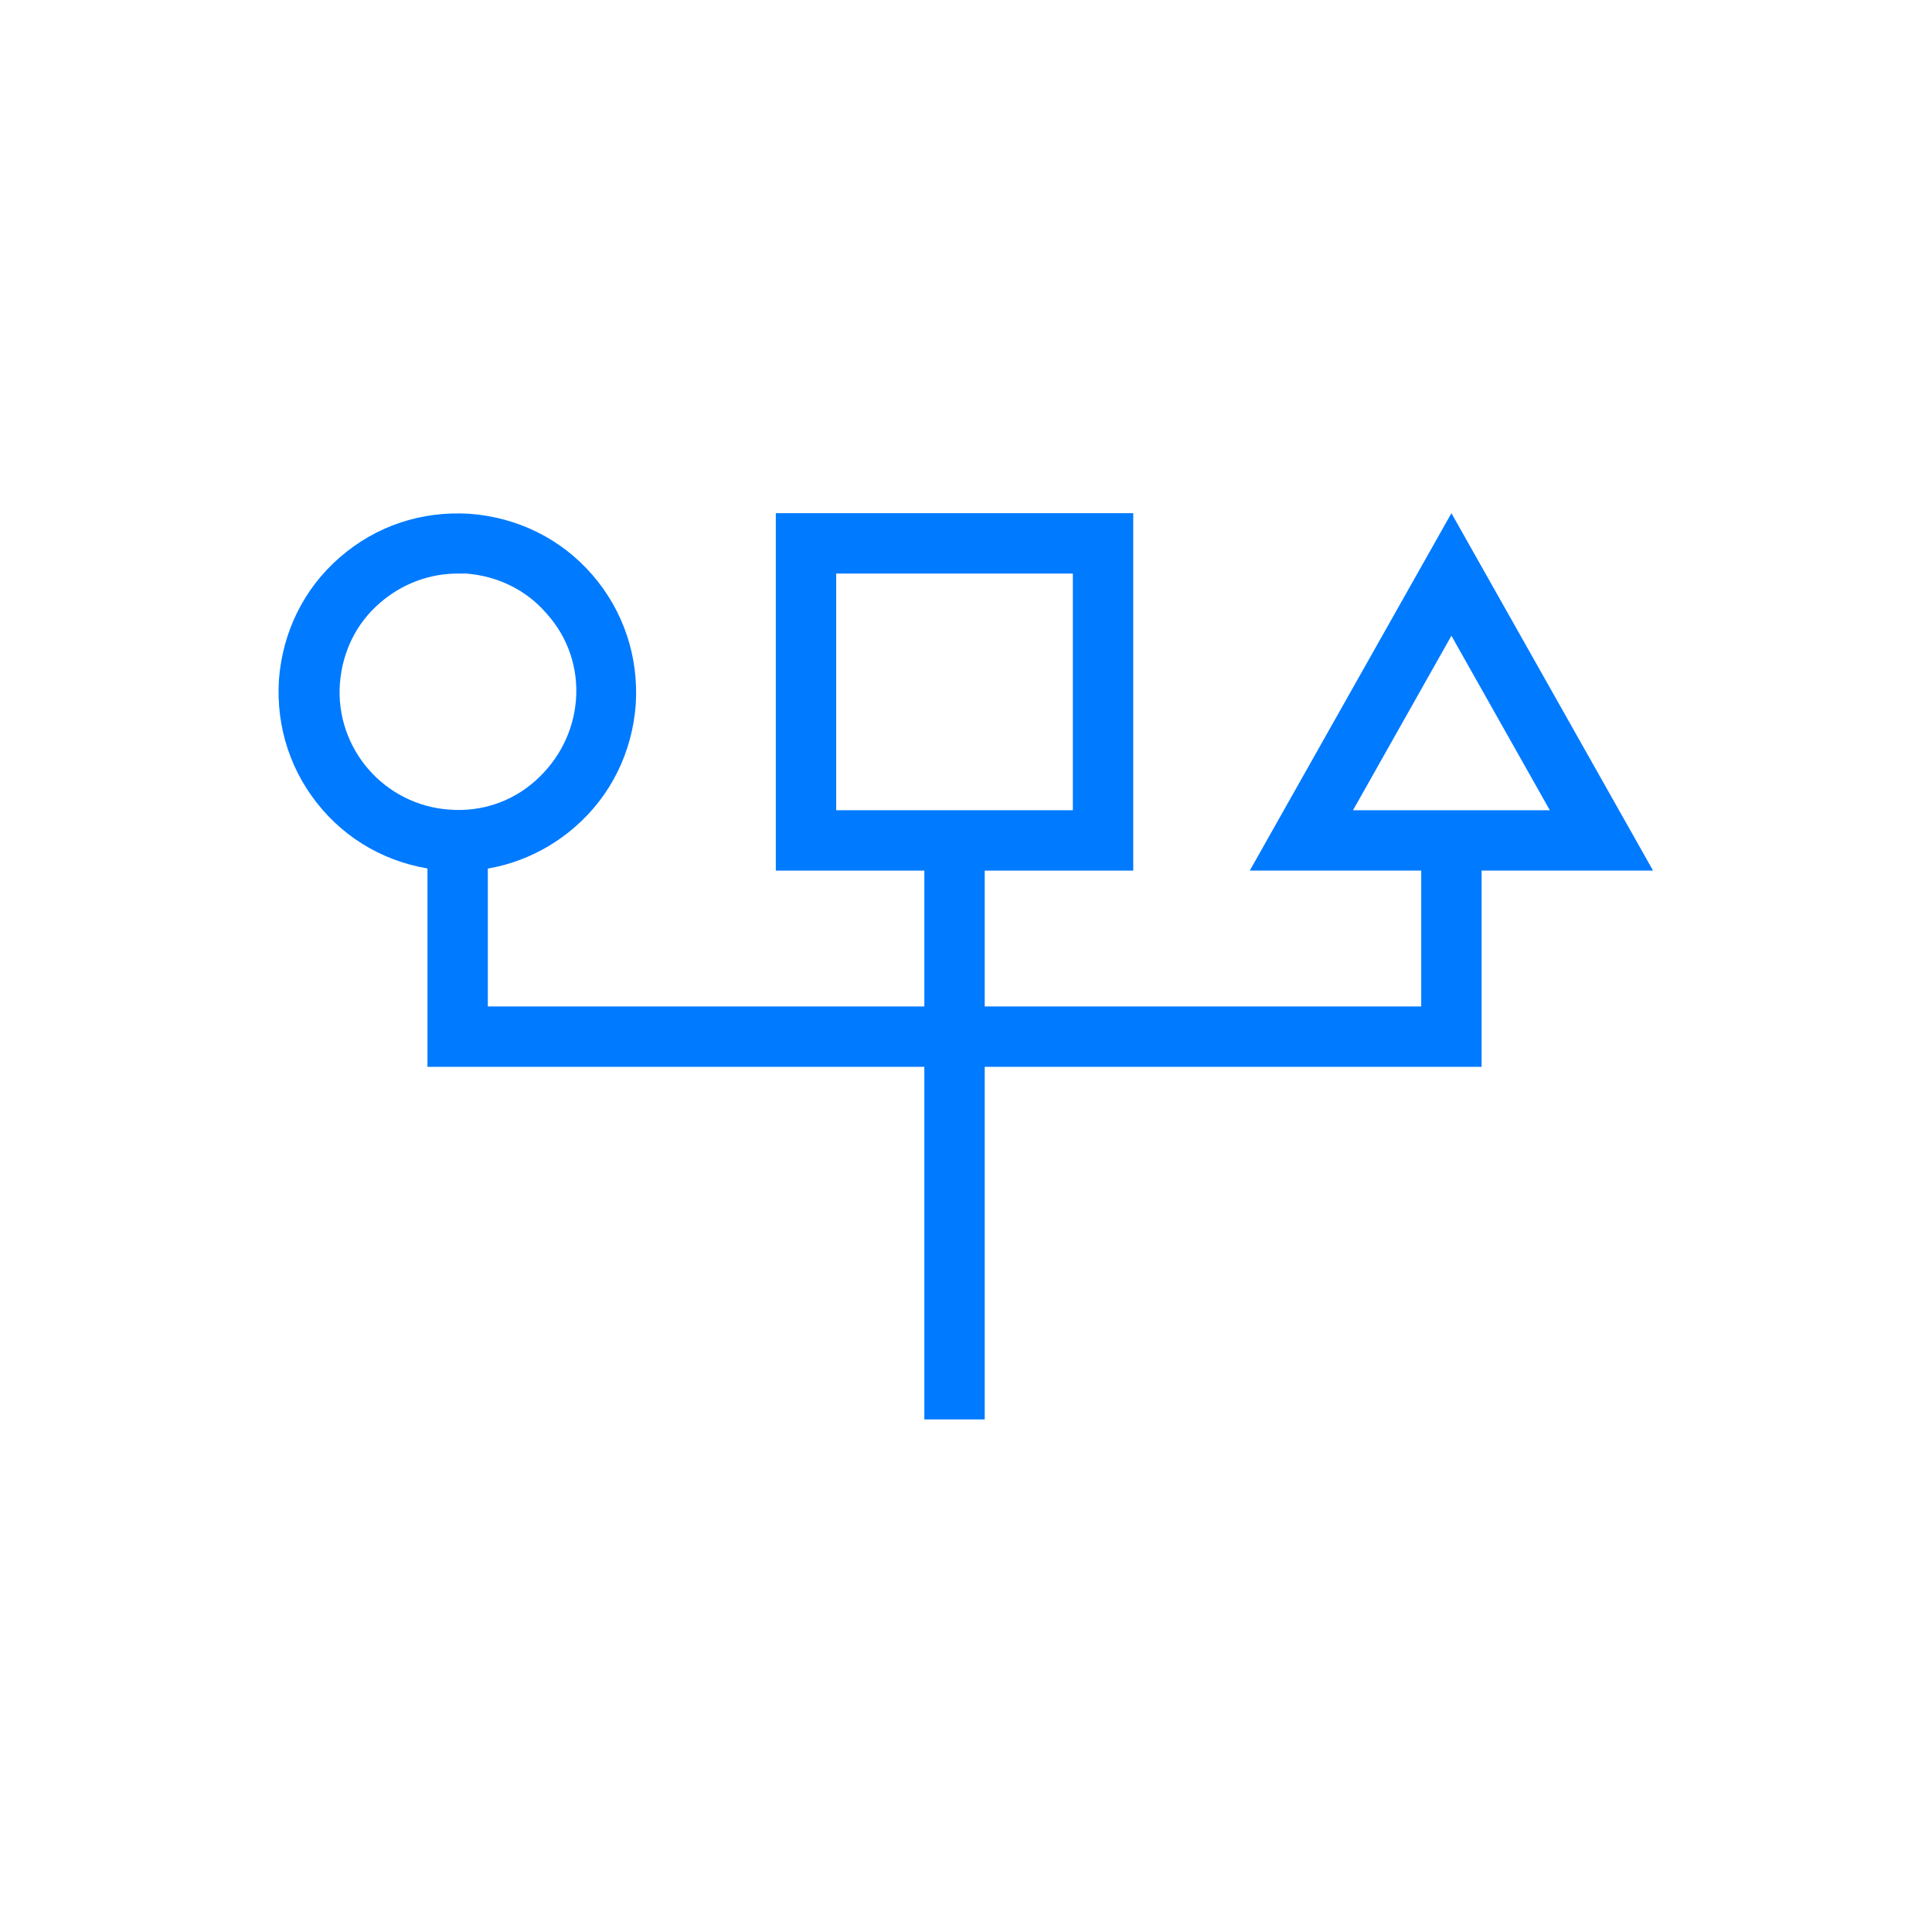 <?xml version="1.0" encoding="UTF-8"?><svg id="Layer_1" xmlns="http://www.w3.org/2000/svg" viewBox="0 0 32 32"><defs><style>.cls-1{fill:#007aff;stroke-width:0px;}</style></defs><path class="cls-1" d="m7.58,14.42c-.07,0-.14,0-.21,0-.79-.06-1.51-.41-2.03-1.01-.52-.6-.77-1.36-.72-2.15.06-.79.41-1.51,1.01-2.03.6-.52,1.35-.77,2.15-.72.79.06,1.51.41,2.03,1.01.52.6.77,1.36.72,2.15-.06.79-.41,1.51-1.01,2.03-.54.47-1.23.73-1.94.73Zm0-4.92c-.47,0-.92.17-1.28.48-.4.34-.63.82-.67,1.34-.08,1.08.74,2.02,1.82,2.09.52.04,1.03-.13,1.42-.48s.63-.82.67-1.34c.04-.52-.13-1.03-.48-1.42-.34-.4-.82-.63-1.34-.67-.05,0-.09,0-.14,0Z"/><path class="cls-1" d="m18.77,14.42h-5.92v-5.92h5.92v5.92Zm-4.92-1h3.92v-3.92h-3.92v3.92Z"/><path class="cls-1" d="m27.38,14.42h-6.68l3.34-5.92,3.34,5.92Zm-4.97-1h3.26l-1.63-2.89-1.63,2.89Z"/><rect class="cls-1" x="15.31" y="13.94" width="1" height="9.57"/><polygon class="cls-1" points="24.54 17.67 7.08 17.67 7.08 13.94 8.08 13.94 8.08 16.67 23.54 16.67 23.54 14.11 24.54 14.11 24.54 17.67"/></svg>